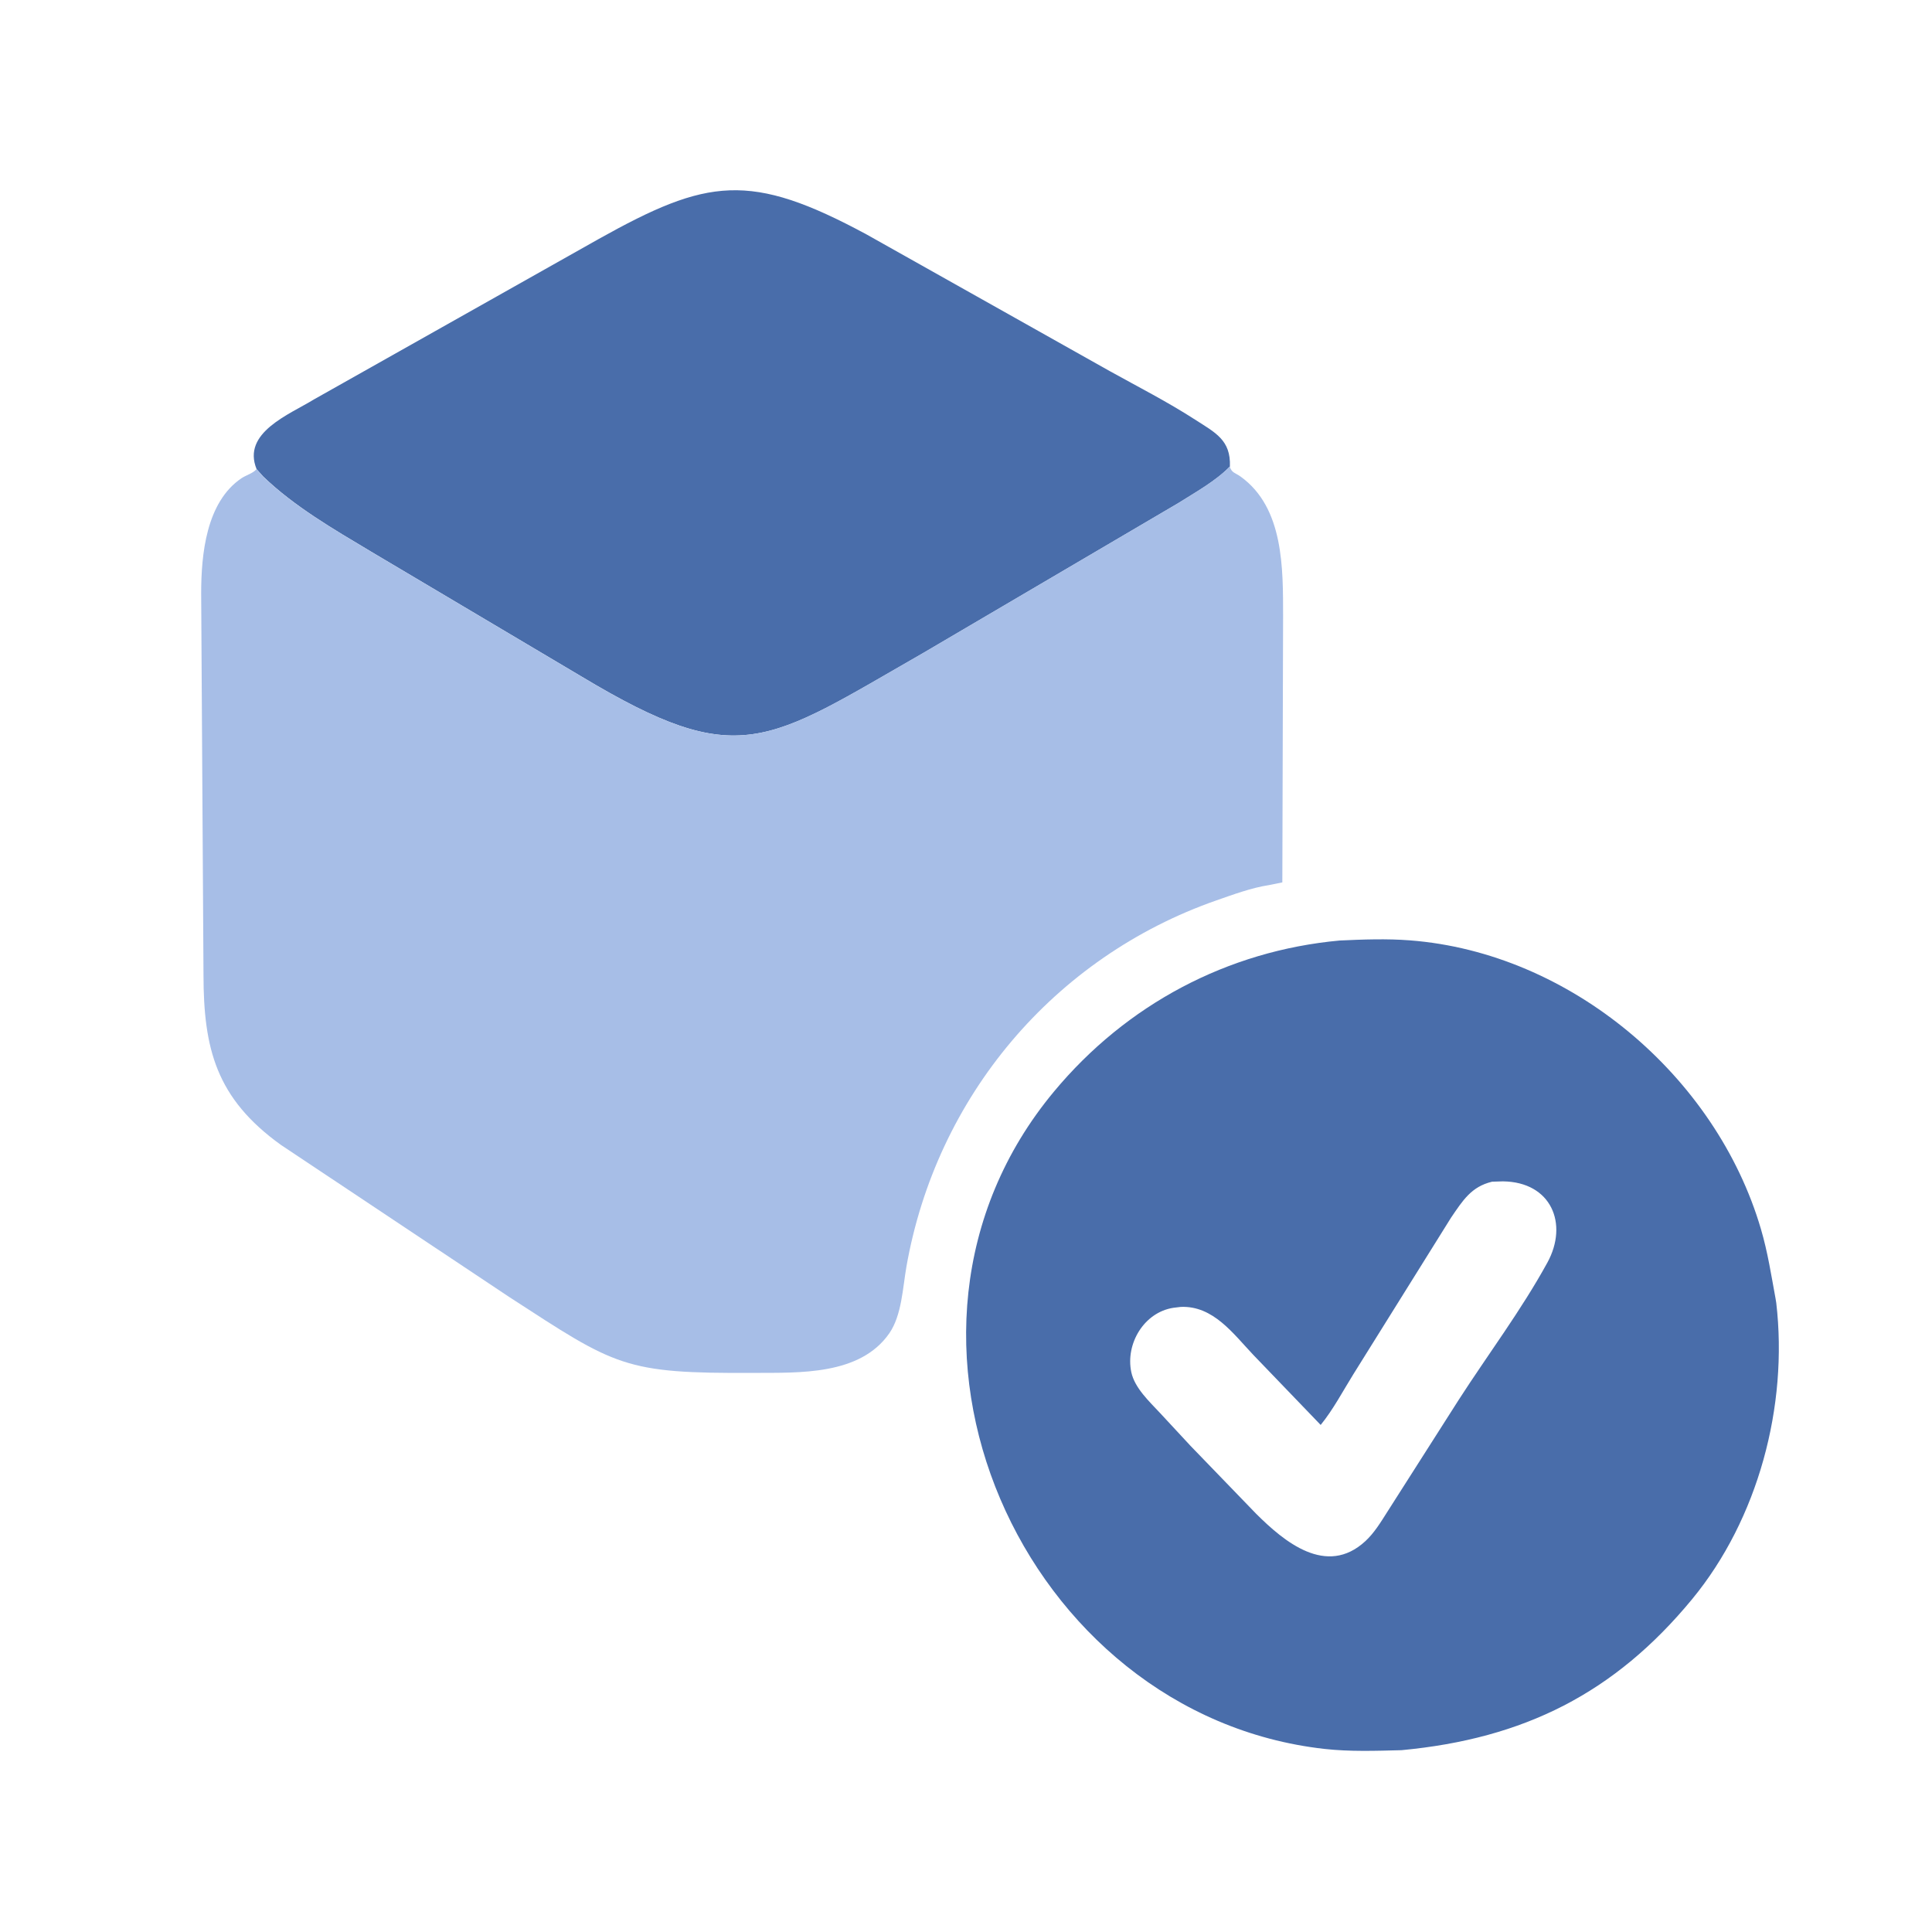 <svg width="64" height="64" viewBox="0 0 64 64" fill="none" xmlns="http://www.w3.org/2000/svg">
<path d="M8.5 15.54C8.006 14.33 9.584 13.733 10.404 13.229L19.836 7.915C23.43 5.909 24.837 5.676 28.715 7.771L36.758 12.291C37.712 12.821 38.67 13.308 39.589 13.901C40.257 14.332 40.777 14.576 40.742 15.454C40.267 15.941 39.606 16.304 39.032 16.667L30.584 21.631C25.369 24.616 24.502 25.552 19.282 22.422L12.284 18.269C11.062 17.538 9.747 16.777 8.72 15.786L8.5 15.54Z" fill="#496DAA"/>
<path d="M44.377 31.156C45.146 31.12 45.941 31.091 46.708 31.151C52.019 31.559 56.848 35.644 58.334 40.717C58.559 41.483 58.673 42.233 58.817 43.013L58.841 43.161C59.239 46.576 58.24 50.321 56.055 52.973C53.491 56.086 50.485 57.597 46.425 57.977C45.579 57.999 44.714 58.029 43.872 57.935C33.892 56.815 28.204 44.225 34.914 36.16C37.314 33.274 40.661 31.497 44.377 31.156ZM49.428 39.145C48.737 39.309 48.455 39.77 48.069 40.335L44.827 45.531C44.484 46.084 44.16 46.699 43.749 47.203L41.516 44.881C40.851 44.18 40.19 43.248 39.115 43.293L38.873 43.322C37.897 43.47 37.279 44.514 37.475 45.451C37.586 45.981 38.082 46.435 38.435 46.815L39.436 47.894L41.612 50.146C42.534 51.065 43.938 52.244 45.228 51.054C45.525 50.78 45.736 50.429 45.951 50.091L48.326 46.365C49.297 44.859 50.397 43.398 51.259 41.825C51.963 40.539 51.388 39.152 49.784 39.134L49.428 39.145Z" fill="#496DAA"/>
<path d="M40.738 15.454C40.802 15.67 40.921 15.66 41.099 15.789C42.533 16.824 42.502 18.837 42.504 20.424L42.479 29.23L42.037 29.32C41.459 29.408 40.854 29.632 40.302 29.824C34.904 31.709 31.014 36.338 30.026 41.963C29.903 42.663 29.872 43.571 29.46 44.166C28.492 45.565 26.471 45.471 24.976 45.479C20.66 45.502 20.416 45.267 16.875 42.969L9.302 37.924C7.16 36.382 6.743 34.739 6.741 32.29L6.664 19.652C6.665 18.364 6.83 16.634 7.998 15.843C8.149 15.741 8.384 15.68 8.497 15.54L8.717 15.786C9.743 16.777 11.058 17.537 12.281 18.269L19.279 22.422C24.498 25.552 25.366 24.616 30.58 21.631L39.029 16.667C39.603 16.304 40.263 15.941 40.738 15.454Z" fill="#A7BEE7"/>
</svg>

